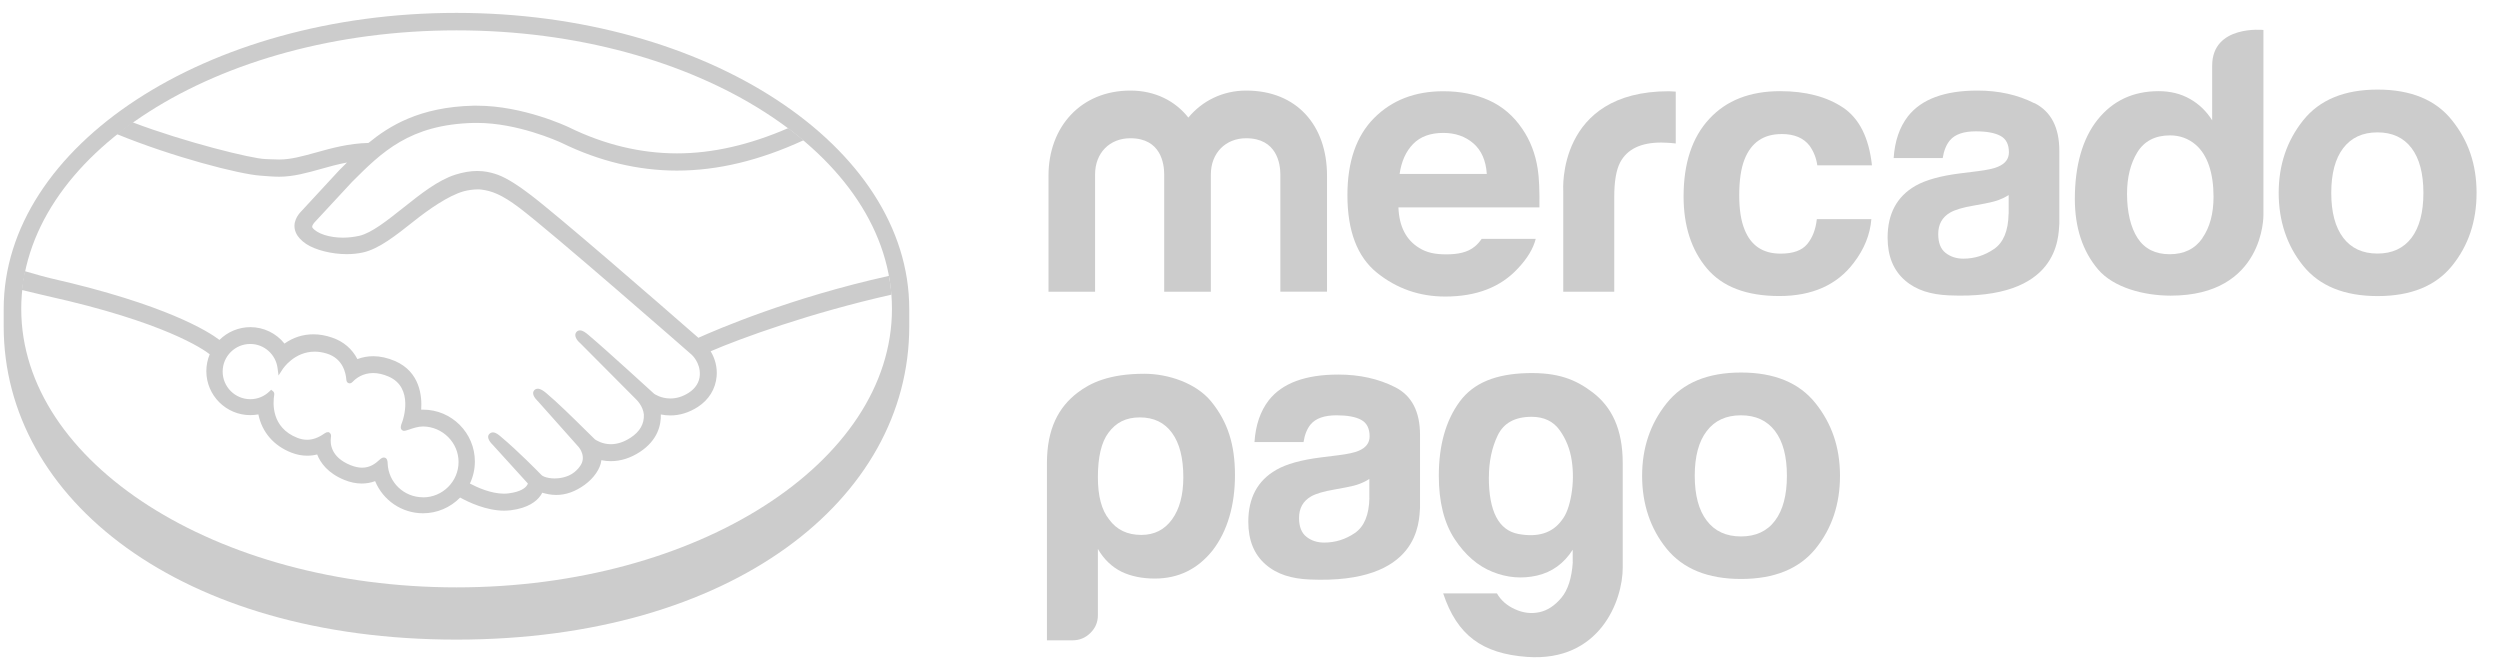 <svg width="97" height="26" viewBox="0 0 97 26" fill="none" xmlns="http://www.w3.org/2000/svg">
<path d="M17.711 0.5C8.011 0.5 0.143 5.66 0.143 11.989C0.143 12.154 0.143 12.604 0.143 12.662C0.143 19.379 7.016 24.817 17.709 24.817C28.401 24.817 35.279 19.379 35.279 12.665V11.992C35.279 5.66 27.414 0.5 17.711 0.5ZM17.714 22.79C8.385 22.79 0.824 17.951 0.824 11.984C0.824 6.017 8.385 1.178 17.716 1.178C27.047 1.178 34.608 6.017 34.608 11.984C34.608 17.951 27.047 22.79 17.716 22.79H17.714Z" fill="#CCCCCC"/>
<path d="M27.107 13.115C25.442 11.66 21.59 8.312 20.545 7.53C19.951 7.082 19.543 6.844 19.186 6.738C19.027 6.69 18.804 6.634 18.518 6.634C18.253 6.634 17.969 6.682 17.671 6.776C16.997 6.989 16.324 7.523 15.676 8.039L15.643 8.064C15.039 8.545 14.414 9.043 13.94 9.15C13.733 9.195 13.52 9.221 13.31 9.221C12.781 9.221 12.303 9.066 12.126 8.838C12.095 8.801 12.116 8.74 12.184 8.651L12.194 8.639L13.659 7.059C14.808 5.911 15.892 4.827 18.389 4.769C18.43 4.769 18.473 4.769 18.513 4.769C20.067 4.769 21.621 5.465 21.796 5.546C23.253 6.257 24.756 6.619 26.267 6.619C27.844 6.619 29.468 6.229 31.177 5.442C30.987 5.283 30.787 5.126 30.582 4.972C29.081 5.622 27.649 5.951 26.27 5.951C24.86 5.951 23.451 5.612 22.084 4.944C22.011 4.908 20.297 4.101 18.511 4.101C18.465 4.101 18.417 4.101 18.369 4.101C16.271 4.149 15.092 4.896 14.297 5.546C13.525 5.564 12.857 5.751 12.265 5.916C11.736 6.062 11.278 6.191 10.833 6.189C10.648 6.189 10.319 6.171 10.289 6.171C9.775 6.156 7.194 5.523 5.139 4.744C4.929 4.893 4.726 5.045 4.531 5.202C6.677 6.083 9.289 6.763 10.114 6.816C10.344 6.832 10.587 6.857 10.833 6.857C11.377 6.857 11.921 6.705 12.45 6.556C12.761 6.467 13.103 6.374 13.464 6.305C13.368 6.399 13.272 6.495 13.176 6.591L11.685 8.203C11.569 8.322 11.313 8.639 11.48 9.026C11.546 9.183 11.683 9.332 11.873 9.461C12.227 9.699 12.862 9.861 13.454 9.861C13.677 9.861 13.89 9.838 14.085 9.795C14.71 9.656 15.363 9.132 16.058 8.583C16.61 8.143 17.397 7.586 17.997 7.421C18.164 7.376 18.372 7.348 18.536 7.348C18.587 7.348 18.632 7.348 18.675 7.356C19.073 7.406 19.457 7.54 20.143 8.057C21.365 8.975 26.776 13.707 26.829 13.756C26.832 13.758 27.178 14.057 27.153 14.55C27.14 14.826 26.986 15.072 26.72 15.241C26.49 15.388 26.252 15.461 26.009 15.461C25.647 15.461 25.399 15.292 25.381 15.279C25.361 15.264 23.509 13.563 22.826 12.991C22.717 12.9 22.61 12.819 22.504 12.819C22.446 12.819 22.398 12.842 22.362 12.885C22.256 13.017 22.375 13.201 22.517 13.32L24.683 15.497C24.683 15.497 24.954 15.75 24.982 16.084C24.999 16.446 24.827 16.747 24.468 16.982C24.212 17.149 23.954 17.235 23.701 17.235C23.37 17.235 23.134 17.083 23.084 17.048L22.772 16.742C22.206 16.183 21.618 15.605 21.191 15.249C21.087 15.163 20.973 15.082 20.867 15.082C20.814 15.082 20.765 15.102 20.73 15.14C20.682 15.193 20.647 15.292 20.768 15.454C20.819 15.52 20.877 15.575 20.877 15.575L22.456 17.349C22.469 17.364 22.782 17.736 22.491 18.106L22.436 18.177C22.388 18.23 22.337 18.278 22.289 18.318C22.018 18.539 21.659 18.564 21.517 18.564C21.441 18.564 21.368 18.556 21.305 18.546C21.148 18.518 21.044 18.475 20.993 18.415L20.973 18.394C20.887 18.306 20.09 17.491 19.432 16.942C19.346 16.868 19.237 16.777 19.126 16.777C19.07 16.777 19.022 16.8 18.984 16.84C18.852 16.982 19.05 17.197 19.133 17.276L20.482 18.761C20.482 18.774 20.464 18.804 20.431 18.852C20.383 18.918 20.219 19.083 19.73 19.143C19.672 19.151 19.612 19.154 19.551 19.154C19.047 19.154 18.508 18.908 18.232 18.761C18.359 18.496 18.425 18.202 18.425 17.906C18.425 16.797 17.524 15.894 16.415 15.894C16.392 15.894 16.367 15.894 16.342 15.894C16.377 15.388 16.306 14.429 15.322 14.006C15.039 13.885 14.755 13.821 14.482 13.821C14.267 13.821 14.059 13.859 13.867 13.933C13.662 13.535 13.325 13.247 12.883 13.098C12.639 13.014 12.397 12.971 12.161 12.971C11.751 12.971 11.374 13.093 11.038 13.331C10.716 12.928 10.228 12.693 9.714 12.693C9.266 12.693 8.833 12.872 8.515 13.189C8.094 12.867 6.432 11.812 1.978 10.8C1.763 10.752 1.267 10.61 0.963 10.521C0.912 10.762 0.874 11.007 0.849 11.253C0.849 11.253 1.672 11.45 1.831 11.486C6.381 12.495 7.884 13.548 8.137 13.745C8.051 13.953 8.006 14.176 8.006 14.401C8.006 15.34 8.77 16.107 9.712 16.107C9.818 16.107 9.922 16.096 10.025 16.079C10.167 16.77 10.62 17.296 11.311 17.564C11.513 17.643 11.718 17.681 11.918 17.681C12.047 17.681 12.179 17.666 12.306 17.633C12.432 17.956 12.72 18.361 13.363 18.622C13.588 18.713 13.814 18.761 14.034 18.761C14.214 18.761 14.388 18.731 14.555 18.668C14.864 19.417 15.595 19.915 16.413 19.915C16.954 19.915 17.473 19.695 17.853 19.305C18.177 19.485 18.863 19.811 19.556 19.814C19.645 19.814 19.73 19.806 19.814 19.799C20.502 19.713 20.821 19.442 20.968 19.235C20.993 19.199 21.019 19.159 21.039 19.118C21.201 19.164 21.381 19.204 21.583 19.204C21.957 19.204 22.319 19.075 22.684 18.812C23.041 18.554 23.296 18.184 23.332 17.868C23.332 17.863 23.332 17.858 23.332 17.855C23.453 17.881 23.577 17.893 23.699 17.893C24.086 17.893 24.465 17.772 24.83 17.534C25.531 17.073 25.652 16.474 25.64 16.081C25.761 16.107 25.888 16.119 26.012 16.119C26.373 16.119 26.73 16.01 27.07 15.793C27.505 15.514 27.765 15.089 27.806 14.596C27.834 14.259 27.75 13.92 27.573 13.629C28.747 13.123 31.432 12.144 34.591 11.432C34.57 11.187 34.538 10.947 34.492 10.704C30.668 11.551 27.814 12.786 27.1 13.105L27.107 13.115ZM16.415 19.295C15.674 19.295 15.069 18.718 15.041 17.982C15.041 17.919 15.034 17.752 14.892 17.752C14.834 17.752 14.783 17.787 14.725 17.84C14.563 17.992 14.353 18.146 14.049 18.146C13.912 18.146 13.763 18.113 13.604 18.05C12.819 17.734 12.809 17.195 12.839 16.977C12.847 16.919 12.852 16.858 12.812 16.813L12.764 16.77H12.716C12.675 16.77 12.634 16.785 12.579 16.825C12.351 16.985 12.133 17.063 11.913 17.063C11.792 17.063 11.668 17.038 11.541 16.99C10.509 16.587 10.59 15.613 10.64 15.32C10.648 15.261 10.633 15.213 10.595 15.183L10.521 15.122L10.453 15.188C10.251 15.383 9.99 15.489 9.712 15.489C9.119 15.489 8.639 15.008 8.639 14.416C8.639 13.824 9.122 13.343 9.712 13.346C10.245 13.346 10.701 13.748 10.769 14.282L10.807 14.57L10.964 14.328C10.982 14.3 11.415 13.644 12.212 13.644C12.364 13.644 12.521 13.67 12.678 13.718C13.313 13.912 13.419 14.487 13.437 14.727C13.447 14.867 13.548 14.874 13.566 14.874C13.621 14.874 13.662 14.839 13.69 14.808C13.809 14.684 14.069 14.474 14.479 14.474C14.667 14.474 14.864 14.52 15.072 14.608C16.081 15.041 15.623 16.324 15.618 16.337C15.532 16.549 15.527 16.643 15.611 16.696L15.651 16.716H15.681C15.727 16.716 15.783 16.696 15.876 16.666C16.013 16.618 16.22 16.547 16.415 16.547C17.174 16.555 17.792 17.174 17.792 17.924C17.792 18.683 17.172 19.298 16.413 19.298L16.415 19.295Z" fill="#CCCCCC"/>
<path d="M95.139 4.668C94.507 3.873 93.543 3.476 92.252 3.476C90.961 3.476 90 3.873 89.364 4.668C88.729 5.463 88.413 6.402 88.413 7.485C88.413 8.568 88.729 9.529 89.364 10.314C89.997 11.096 90.961 11.488 92.252 11.488C93.543 11.488 94.507 11.096 95.139 10.314C95.775 9.529 96.091 8.588 96.091 7.485C96.091 6.381 95.775 5.463 95.139 4.668ZM93.568 9.226C93.259 9.633 92.819 9.838 92.244 9.838C91.67 9.838 91.227 9.633 90.918 9.226C90.607 8.818 90.453 8.236 90.453 7.485C90.453 6.733 90.607 6.154 90.918 5.746C91.23 5.341 91.67 5.136 92.244 5.136C92.819 5.136 93.259 5.339 93.568 5.746C93.874 6.151 94.028 6.731 94.028 7.485C94.028 8.239 93.874 8.818 93.568 9.226Z" fill="#CCCCCC"/>
<path d="M78.933 4.005C78.29 3.679 77.554 3.514 76.726 3.514C75.453 3.514 74.555 3.846 74.031 4.509C73.702 4.934 73.517 5.475 73.474 6.133H75.377C75.423 5.842 75.517 5.612 75.658 5.443C75.856 5.212 76.187 5.096 76.66 5.096C77.081 5.096 77.399 5.154 77.62 5.273C77.837 5.389 77.946 5.604 77.946 5.911C77.946 6.164 77.804 6.351 77.521 6.47C77.364 6.538 77.101 6.597 76.734 6.642L76.061 6.726C75.294 6.822 74.714 6.984 74.32 7.209C73.598 7.624 73.239 8.295 73.239 9.221C73.239 9.934 73.462 10.486 73.91 10.876C74.355 11.266 74.924 11.428 75.61 11.46C79.912 11.653 79.862 9.193 79.902 8.682V5.853C79.902 4.944 79.581 4.327 78.938 4L78.933 4.005ZM77.933 8.3C77.921 8.958 77.731 9.413 77.369 9.661C77.007 9.909 76.61 10.036 76.18 10.036C75.906 10.036 75.676 9.96 75.486 9.81C75.296 9.661 75.203 9.418 75.203 9.082C75.203 8.705 75.357 8.426 75.668 8.247C75.853 8.14 76.154 8.049 76.574 7.978L77.025 7.895C77.248 7.852 77.425 7.806 77.554 7.758C77.683 7.71 77.809 7.649 77.936 7.568V8.302L77.933 8.3Z" fill="#CCCCCC"/>
<path d="M69.127 5.2C69.618 5.2 69.979 5.352 70.212 5.655C70.372 5.881 70.473 6.134 70.511 6.414H72.632C72.515 5.344 72.141 4.597 71.508 4.172C70.873 3.75 70.06 3.537 69.068 3.537C67.899 3.537 66.981 3.896 66.32 4.613C65.654 5.331 65.323 6.334 65.323 7.622C65.323 8.763 65.624 9.694 66.224 10.41C66.826 11.127 67.763 11.486 69.038 11.486C70.314 11.486 71.278 11.056 71.925 10.198C72.333 9.666 72.561 9.1 72.609 8.502H70.493C70.45 8.897 70.326 9.221 70.121 9.469C69.916 9.717 69.575 9.841 69.086 9.841C68.4 9.841 67.935 9.53 67.687 8.902C67.55 8.568 67.482 8.125 67.482 7.576C67.482 6.999 67.55 6.536 67.687 6.187C67.945 5.531 68.423 5.202 69.121 5.202L69.127 5.2Z" fill="#CCCCCC"/>
<path d="M64.754 3.54C60.396 3.54 60.654 7.399 60.654 7.399V11.319H62.633V7.642C62.633 7.039 62.709 6.594 62.861 6.303C63.132 5.789 63.663 5.531 64.453 5.531C64.513 5.531 64.589 5.534 64.688 5.539C64.784 5.544 64.893 5.551 65.019 5.567V3.555C64.931 3.55 64.875 3.547 64.85 3.545C64.825 3.545 64.794 3.54 64.756 3.54H64.754Z" fill="#CCCCCC"/>
<path d="M57.488 9.269C57.405 9.388 57.316 9.489 57.217 9.568C56.939 9.798 56.559 9.869 56.111 9.869C55.689 9.869 55.357 9.806 55.059 9.616C54.565 9.312 54.287 8.798 54.259 8.047H59.73C59.738 7.399 59.718 6.9 59.664 6.556C59.573 5.966 59.373 5.448 59.067 5.002C58.726 4.496 58.293 4.127 57.769 3.891C57.245 3.658 56.658 3.54 56.003 3.54C54.902 3.54 54.006 3.886 53.315 4.58C52.624 5.276 52.28 6.273 52.28 7.573C52.28 8.963 52.662 9.965 53.426 10.582C54.191 11.197 55.074 11.506 56.074 11.506C57.286 11.506 58.227 11.142 58.9 10.41C59.262 10.026 59.49 9.646 59.586 9.269H57.488ZM54.828 5.587C55.107 5.301 55.496 5.157 56 5.157C56.463 5.157 56.853 5.291 57.167 5.562C57.478 5.832 57.653 6.227 57.688 6.748H54.305C54.375 6.26 54.55 5.873 54.828 5.587Z" fill="#CCCCCC"/>
<path d="M51.485 11.316H49.678V6.769C49.678 6.354 49.542 5.364 48.35 5.364C47.555 5.364 46.981 5.936 46.981 6.769V11.319H45.171V6.769C45.171 6.354 45.047 5.364 43.858 5.364C43.051 5.364 42.489 5.936 42.489 6.769V11.319H40.682V6.812C40.682 4.934 41.927 3.514 43.86 3.514C44.819 3.514 45.599 3.917 46.108 4.562C46.642 3.917 47.436 3.514 48.352 3.514C50.324 3.514 51.488 4.876 51.488 6.812V11.316H51.485Z" fill="#CCCCCC"/>
<path d="M87.823 1.163C87.823 1.163 85.832 0.951 85.832 2.55V4.668C85.609 4.314 85.323 4.038 84.969 3.838C84.617 3.638 84.212 3.537 83.756 3.537C82.769 3.537 81.98 3.904 81.39 4.64C80.798 5.377 80.504 6.437 80.504 7.718C80.504 8.829 80.803 9.742 81.403 10.451C82.003 11.159 83.179 11.471 84.222 11.471C87.864 11.471 87.821 8.348 87.821 8.348V1.163H87.823ZM85.452 9.244C85.163 9.659 84.738 9.864 84.184 9.864C83.63 9.864 83.212 9.656 82.939 9.239C82.666 8.821 82.529 8.216 82.529 7.523C82.529 6.88 82.663 6.341 82.931 5.906C83.2 5.473 83.62 5.253 84.197 5.253C84.574 5.253 84.905 5.372 85.189 5.612C85.652 6.007 85.885 6.718 85.885 7.634C85.885 8.292 85.74 8.826 85.449 9.241L85.452 9.244Z" fill="#CCCCCC"/>
<path d="M42.598 23.87C42.598 24.139 42.502 24.369 42.307 24.559C42.114 24.751 41.882 24.845 41.608 24.845H40.621V17.971C40.621 16.635 41.072 15.798 41.813 15.233C42.304 14.859 43.033 14.502 44.4 14.502C45.323 14.502 46.404 14.861 46.989 15.572C47.644 16.372 47.917 17.265 47.917 18.432C47.917 19.599 47.626 20.611 47.047 21.358C46.465 22.086 45.718 22.448 44.807 22.448C44.324 22.448 43.896 22.362 43.529 22.19C43.139 21.998 42.831 21.702 42.598 21.299V23.868V23.87ZM45.913 18.518C45.913 17.772 45.769 17.2 45.475 16.797C45.184 16.397 44.769 16.195 44.225 16.195C43.681 16.195 43.296 16.397 43.003 16.797C42.732 17.162 42.598 17.736 42.598 18.518C42.598 19.247 42.742 19.791 43.033 20.153C43.324 20.555 43.739 20.755 44.283 20.755C44.787 20.755 45.184 20.555 45.475 20.153C45.766 19.751 45.913 19.209 45.913 18.518Z" fill="#CCCCCC"/>
<path d="M61.021 21.816V21.33C60.679 21.866 60.216 22.198 59.637 22.332C59.055 22.464 58.48 22.418 57.911 22.188C57.339 21.96 56.848 21.535 56.438 20.913C56.031 20.29 55.826 19.473 55.826 18.46C55.826 17.276 56.096 16.317 56.638 15.58C57.182 14.844 58.053 14.51 59.252 14.477C60.434 14.447 61.12 14.712 61.793 15.223C62.529 15.783 62.962 16.638 62.962 17.974V22.018C62.965 23.304 62.069 25.69 59.25 25.488C57.504 25.361 56.534 24.645 55.995 23.023H58.081C58.232 23.289 58.465 23.496 58.782 23.638C59.093 23.782 59.409 23.82 59.723 23.754C60.037 23.689 60.323 23.501 60.581 23.195C60.836 22.889 60.983 22.431 61.024 21.818M57.767 18.523C57.767 19.842 58.149 20.573 58.911 20.718C59.67 20.859 60.234 20.682 60.596 20.186C60.768 19.976 60.89 19.647 60.968 19.199C61.044 18.751 61.049 18.306 60.983 17.866C60.917 17.425 60.761 17.033 60.513 16.689C60.267 16.345 59.903 16.172 59.427 16.172C58.779 16.172 58.344 16.413 58.113 16.889C57.883 17.367 57.769 17.911 57.769 18.523" fill="#CCCCCC"/>
<path d="M54.133 15.024C53.49 14.697 52.754 14.533 51.926 14.533C50.653 14.533 49.755 14.864 49.231 15.527C48.902 15.952 48.717 16.494 48.674 17.152H50.577C50.623 16.861 50.716 16.631 50.858 16.461C51.055 16.231 51.387 16.114 51.858 16.114C52.28 16.114 52.599 16.173 52.814 16.291C53.032 16.408 53.141 16.623 53.141 16.932C53.141 17.185 52.999 17.372 52.715 17.491C52.559 17.559 52.295 17.618 51.928 17.663L51.255 17.747C50.489 17.843 49.906 18.005 49.514 18.233C48.793 18.648 48.434 19.318 48.434 20.244C48.434 20.958 48.656 21.51 49.104 21.899C49.55 22.289 50.119 22.454 50.805 22.484C55.105 22.676 55.056 20.217 55.097 19.705V16.876C55.097 15.968 54.776 15.35 54.133 15.024ZM53.133 19.318C53.12 19.979 52.931 20.432 52.569 20.68C52.207 20.928 51.809 21.052 51.379 21.052C51.106 21.052 50.876 20.976 50.688 20.826C50.499 20.677 50.403 20.434 50.403 20.098C50.403 19.721 50.557 19.442 50.868 19.262C51.053 19.156 51.354 19.065 51.774 18.994L52.222 18.911C52.447 18.868 52.622 18.825 52.748 18.774C52.88 18.726 53.004 18.665 53.13 18.584V19.318H53.133Z" fill="#CCCCCC"/>
<path d="M70.443 15.646C69.808 14.851 68.846 14.454 67.553 14.454C66.26 14.454 65.301 14.851 64.665 15.646C64.03 16.441 63.714 17.377 63.714 18.463C63.714 19.548 64.03 20.508 64.665 21.29C65.301 22.071 66.262 22.464 67.553 22.464C68.844 22.464 69.808 22.071 70.443 21.29C71.076 20.505 71.392 19.564 71.392 18.463C71.392 17.362 71.076 16.441 70.443 15.646ZM68.871 20.201C68.565 20.611 68.122 20.814 67.548 20.814C66.973 20.814 66.531 20.609 66.222 20.201C65.91 19.794 65.756 19.212 65.756 18.46C65.756 17.709 65.91 17.129 66.222 16.724C66.531 16.317 66.973 16.114 67.548 16.114C68.122 16.114 68.563 16.317 68.871 16.724C69.18 17.129 69.332 17.709 69.332 18.46C69.332 19.212 69.178 19.794 68.871 20.201Z" fill="#CCCCCC"/>
</svg>
